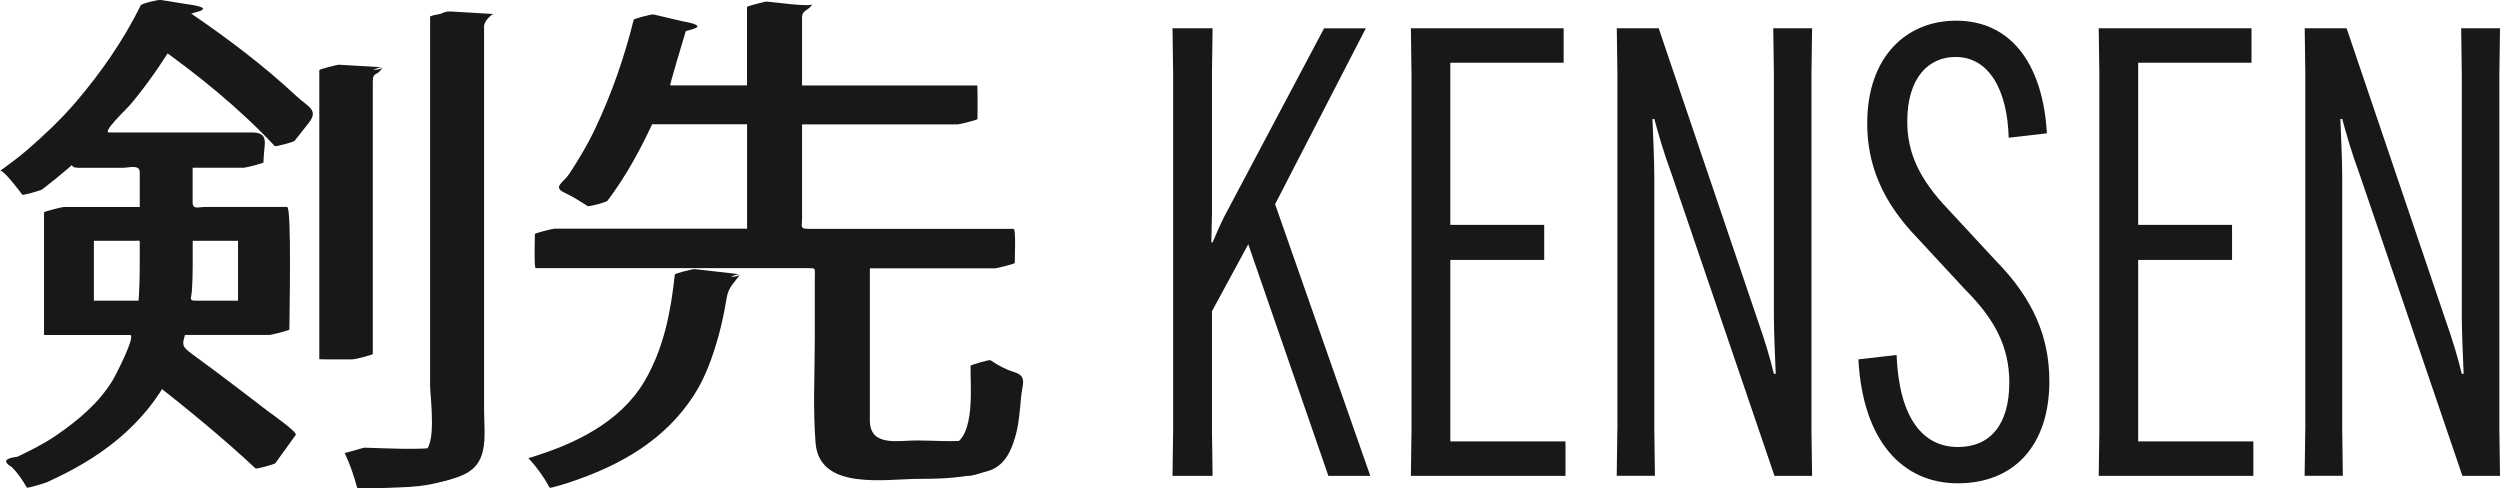 <?xml version="1.0" encoding="UTF-8"?>
<svg xmlns="http://www.w3.org/2000/svg" id="Ebene_1" viewBox="0 0 365.09 71.33">
  <defs>
    <style>
      .cls-1 {
        fill: #1a171b;
      }
    </style>
  </defs>
  <g>
    <g>
      <path class="cls-1" d="M26.46,2.36c6.65,4.46,14.28,10.73,18.14,14.74l-3.02,3.85c-3.78-4.16-10.96-10.28-17.31-14.74-2.57,4.31-6.05,9.07-10.28,13.53h23.05v4.38h-10.35v6.5h14.13v17.91h-15.04c-.23.83-.38,1.66-.68,2.49,4.23,2.95,14.13,10.58,16.78,12.7l-3.1,4.31c-3.1-2.95-10.58-9.22-15.34-12.92-2.95,5.97-8.31,11.56-18.06,15.72-.45-1.06-2.12-3.02-3.02-3.78,11.87-5.06,16.63-11.71,18.44-18.52H7.87v-17.91h13.98v-6.5h-9.9v-2.27c-2.19,2.12-4.61,4.23-7.25,6.2-.68-1.13-2.19-2.72-3.25-3.48C11.27,17.62,18.38,7.95,22.01.39l6.12.98c-.15.6-.68.91-1.59.91l-.08.08ZM12.26,44.3h9.37c.15-1.66.23-3.33.23-4.91v-4.61h-9.6v9.52ZM36.21,34.78h-9.52v4.69c0,1.59-.08,3.17-.23,4.84h9.75v-9.52ZM54.43,10.22c-.08.53-.45.91-1.44,1.06v40.81h-4.91V9.84l6.35.38ZM64.25,2.05l6.5.38c-.15.53-.53.91-1.51,1.06v60.54c0,6.12-2.64,6.95-15.64,6.8-.3-1.36-1.06-3.63-1.81-5.06,2.49.08,4.76.08,6.65.08,5.21,0,5.82,0,5.82-1.81V2.05Z"></path>
      <g>
        <path class="cls-1" d="M25.02,2.75c5.01,3.41,9.78,7.13,14.34,11.13,1,.88,4.31,2.96,3.33,4.21-.85,1.08-1.7,2.17-2.55,3.25.97-.26,1.93-.52,2.9-.78-5.17-5.54-11.15-10.34-17.31-14.74-.17-.12-2.78.58-2.9.78-1.71,2.8-3.57,5.48-5.57,8.08-1.09,1.42-2.28,2.76-3.46,4.1-1.33,1.51-1.81,1.35-.77,1.35h20.77c2.86,0,1.8,1.68,1.8,4.38.97-.26,1.93-.52,2.9-.78h-10.35c-.29,0-2.9.66-2.9.78,0,2.05-1.23,6.5,1.23,6.5h12.18c1.57,0,.72,6.12.72,7.47v10.44c.97-.26,1.93-.52,2.9-.78h-15.04c-.33,0-2.84.55-2.9.78-.32,1.27-1.14,2.17.03,3,1.21.85,2.39,1.73,3.57,2.61,2.44,1.81,4.85,3.66,7.26,5.51,1.75,1.35,3.5,2.7,5.23,4.08.03.03-2.81,3.9-3.1,4.31.97-.26,1.93-.52,2.9-.78-4.88-4.56-10.09-8.8-15.34-12.92-.14-.11-2.81.6-2.9.78-3.9,7.53-10.43,12.32-18.06,15.72.97-.26,1.93-.52,2.9-.78-.83-1.44-1.83-2.63-3.02-3.78.56.53,6.57-3.39,7.32-3.87,3.26-2.05,6-4.78,8.17-7.95.54-.79,3.48-6.7,2.59-6.7h-12.56v-17.91c-.97.26-1.93.52-2.9.78h13.98c.29,0,2.9-.66,2.9-.78v-5.1c0-1.72-.04-1.4-1.74-1.4h-6.43c-2.12,0-1.74-.11-1.74-2.27,0,.23-2.62.51-2.9.78-2.32,2.2-4.72,4.26-7.25,6.2.97-.26,1.93-.52,2.9-.78-.72-1.03-1.5-1.89-2.39-2.77-1.44-1.42.54-1.72,1.87-2.76,2.63-2.04,5-4.39,7.27-6.81C17.16,10.8,20.7,5.56,23.45,0c-.97.26-1.93.52-2.9.78,1.02.16,2.04.33,3.06.49,1.15.18,3.53-.13,2.55,1.17.95-.26,1.9-.51,2.85-.77-.95.2-3.3.37-4,1.07.6-.6,2.28-.16,2.9-.78.03-.03.05-.05.08-.08-.95.26-1.9.51-2.84.77,1.3-.27,2.6-.59,3.87-.98,2.02-.62-1.46-1.02-1.59-1.04-1.32-.21-2.64-.42-3.97-.64-.34-.05-2.77.51-2.9.78-2.54,5.13-5.77,9.78-9.48,14.13-2.14,2.5-4.55,4.77-7.03,6.93-1.29,1.12-2.67,2.13-4.04,3.13.42-.3,2.99,3.11,3.25,3.48.07.11,2.68-.61,2.9-.78,2.54-1.94,4.94-4,7.25-6.2-.97.26-1.93.52-2.9.78,0,1.5-.54,2.27,1.03,2.27h6.3c1.06,0,2.57-.56,2.57.68v5.82c.97-.26,1.93-.52,2.9-.78h-13.98c-.29,0-2.9.66-2.9.78v17.91h12.56c.93,0-2.1,5.91-2.59,6.7-2.01,3.28-5.04,5.8-8.17,7.95-1.78,1.23-3.74,2.19-5.68,3.13-1.87.22-2.15.72-.86,1.49.91.87,1.61,1.94,2.23,3.02.07.12,2.62-.65,2.9-.78,7.63-3.4,14.16-8.19,18.06-15.72-.97.26-1.93.52-2.9.78,5.25,4.12,10.46,8.36,15.34,12.92.12.11,2.76-.59,2.9-.78.99-1.37,1.98-2.75,2.97-4.12.29-.4-3.64-3.14-4.14-3.52-2.39-1.85-4.8-3.67-7.21-5.49-1.25-.94-2.52-1.87-3.79-2.8-1.78-1.29-1.36-1.43-.83-3.57-.97.26-1.93.52-2.9.78h15.04c.29,0,2.9-.66,2.9-.78,0-2.04.35-17.91-.33-17.91h-11.94c-1.02,0-1.86.44-1.86-.68v-5.82c-.97.26-1.93.52-2.9.78h10.35c.29,0,2.9-.66,2.9-.78,0-2.71,1.06-4.38-1.8-4.38H15.92c-1.06,0,2.6-3.45,3.12-4.07,2.49-2.95,4.67-6.16,6.68-9.45-.97.26-1.93.52-2.9.78,6.16,4.39,12.14,9.2,17.31,14.74.1.11,2.75-.59,2.9-.78.69-.88,1.38-1.76,2.07-2.63,1.48-1.89-.13-2.33-1.77-3.86-4.77-4.45-10.03-8.42-15.41-12.09-.55-.38-2.37,1.13-2.9.78Z"></path>
        <path class="cls-1" d="M10.81,44.69h9.37c.3,0,2.88-.62,2.9-.78.2-2.35.23-4.68.23-7.04v-2.34c0-.27-.41-.14-.64-.14h-8.96c-.29,0-2.9.66-2.9.78v9.52c0-.24,2.9-.5,2.9-.78v-9.52c-.97.26-1.93.52-2.9.78h8.96c.23,0,.64-.13.64.14v2.34c0,2.35-.03,4.69-.23,7.04.97-.26,1.93-.52,2.9-.78h-9.37c-.97,0-1.94.78-2.9.78Z"></path>
        <path class="cls-1" d="M37.66,34.39h-9.52c-.29,0-2.9.66-2.9.78v4.37c0,1.25-.04,2.5-.12,3.74-.06,1.07-.48,1.41.54,1.41h9.1c.29,0,2.9-.66,2.9-.78v-9.52c0,.24-2.9.5-2.9.78v9.52c.97-.26,1.93-.52,2.9-.78h-9.1c-1.01,0-.62-.34-.54-1.41.09-1.25.12-2.49.12-3.74v-4.37c-.97.26-1.93.52-2.9.78h9.52c.97,0,1.94-.78,2.9-.78Z"></path>
        <path class="cls-1" d="M52.98,10.61c-.81,1.43-1.44.53-1.44,2.13v39.74c.97-.26,1.93-.52,2.9-.78-.49,0-4.91.03-4.91-.03V9.45c-.97.26-1.93.52-2.9.78,2.12.13,4.23.25,6.35.38.95.06,1.96-.83,2.9-.78-2.12-.13-4.23-.25-6.35-.38-.28-.02-2.9.68-2.9.78v42.22c0,.06,4.42.03,4.91.03.29,0,2.9-.66,2.9-.78V11.96c0-1.6.63-.7,1.44-2.13-.34.6-2.55.15-2.9.78Z"></path>
        <path class="cls-1" d="M62.8,2.44c1.7.1,3.4.2,5.1.3,2.86.17-.11.35-.11,1.33v58.68c0,2.07.14,4.23-1.05,6.04-1.2,1.81-3.71,1.52-5.58,1.61-2.03.1-4.08.06-6.11.04.03,0-1.63-4.66-1.81-5.06-.97.26-1.93.52-2.9.78,2.02.05,15.37,1.86,15.37-2.85V1.67c0,.24-2.9.5-2.9.78v53.92c0,1.54,1.08,9.04-1.05,9.65.9-.24,1.8-.48,2.7-.72-3.68.45-7.53.17-11.22.08-.33,0-2.85.88-2.9.78.77,1.65,1.35,3.3,1.81,5.06.07.28,5.52-.03,6.11-.04,1.99-.05,3.97-.24,5.89-.74,2.86-.75,5.62-1.28,6.37-4.58.43-1.88.17-4.17.17-6.08V3.86c0-.9,1.27-1.83,1.33-1.82-2.11-.12-4.21-.24-6.32-.37-.95-.06-1.96.83-2.9.78Z"></path>
      </g>
    </g>
    <g>
      <path class="cls-1" d="M106.65,40.45c-.08.53-.6.91-1.59.98-1.96,13.3-5.67,23.81-23.35,29.4-.6-1.29-1.96-3.25-3.1-4.31,16.48-4.69,20.1-14.06,21.39-26.83l6.65.76ZM125.54,62.06c0,2.27.53,2.65,3.55,2.65h10.28c2.95,0,3.48-1.59,3.78-11.71,1.06.91,3.25,1.74,4.69,2.12-.6,11.56-2.04,14.44-8.01,14.44h-11.26c-6.5,0-8.16-1.59-8.16-7.56v-23.2h-40.89v-4.99h30.99v-16.02h-16.4c-1.97,4.38-4.23,8.62-6.88,11.94-1.13-.76-3.1-1.89-4.38-2.42,5.29-6.5,9.22-16.78,11.11-24.79l6.42,1.51c-.23.53-.68.76-1.66.76-.68,2.42-1.51,5.22-2.64,8.09h14.43V.62l6.65.38c-.08.6-.53.98-1.51,1.06v10.81h25.62v4.91h-25.62v16.02h31.06v4.99h-21.16v23.28Z"></path>
      <g>
        <path class="cls-1" d="M105.2,40.84c-.46.31-.93.61-1.39.92-.07.02-.13.04-.2.06-.89,5.85-2.17,11.56-5.2,16.7-3.93,6.65-11.01,10.33-18.1,12.68.95-.25,1.9-.51,2.85-.76-.38-.7-3.43-4.21-1.64-4.74,1.84-.55,3.62-1.3,5.37-2.1,3.19-1.46,5.98-3.59,8.3-6.2,4.37-4.9,5.58-11.8,6.26-18.1-.97.26-1.93.52-2.9.78,2.22.25,4.43.5,6.65.76.93.11,1.98-.88,2.9-.78-2.22-.25-4.43-.5-6.65-.76-.28-.03-2.88.64-2.9.78-.59,5.47-1.61,10.8-4.43,15.59-3.61,6.12-10.38,9.26-16.9,11.22-.02,0-.03.01-.05.02,1.24,1.33,2.23,2.71,3.1,4.31.07.12,2.57-.67,2.85-.76,7.35-2.44,13.91-6.09,18.2-12.72,1.75-2.69,2.81-5.79,3.66-8.86.5-1.81.85-3.67,1.17-5.52.27-1.5,1.17-2.16,1.95-3.3-.42.61-2.46.14-2.9.78Z"></path>
        <path class="cls-1" d="M124.1,62.45c.19,3.56,4.12,2.65,6.8,2.65,2.54,0,5.57.48,8.08-.1,1.02-.23,2.33-.41,3.27-.89,3.12-1.61,2.27-8.77,2.36-11.5-.97.26-1.93.52-2.9.78.67.52,1.41.94,2.2,1.26,1.95.95,2.53,0,2.39,2.53-.13,2.2-.37,4.38-.77,6.55-.48,2.57-1.54,4.85-4.07,5.83.73-.2,1.45-.4,2.18-.6-3.86,1.02-8.74.21-12.68.21-5.92,0-8.95-1.24-9.09-7.56-.17-7.73,0-15.47,0-23.2h-40.85c-.06,0-.03-4.49-.03-4.99-.97.26-1.93.52-2.9.78h30.99c.29,0,2.9-.66,2.9-.78v-16.02h-16.4c-.39,0-2.76.48-2.9.78-1.94,4.21-4.07,8.24-6.88,11.94.97-.26,1.93-.52,2.9-.78-.7-.46-1.41-.89-2.14-1.29-1.57-.91-2.77-.45-1.38-2.24,1.86-2.39,3.29-5.12,4.65-7.82,2.51-5.01,4.26-10.42,5.6-15.85-.97.26-1.93.52-2.9.78,1.07.25,2.14.5,3.21.76,1.05.25,3.75.19,2.66,1.33.97-.26,1.93-.52,2.9-.78-.37.06-.74.12-1.11.18-.38.06-2.82.49-2.9.78-.27.94-2.1,8.09-2.56,8.09h14.35c.29,0,2.9-.66,2.9-.78V.23c-.97.26-1.93.52-2.9.78l3.33.19c.71.04,5.85.03,1.87,1.23-.02,0-.03.01-.05.02v10.7c0,.23,7.83.11,8.45.11h17.17v4.91c.97-.26,1.93-.52,2.9-.78h-25.62c-.29,0-2.9.66-2.9.78v14.36c0,1.39-.37,1.67.98,1.67h29.92c.36,0,.16,4.34.16,4.99.97-.26,1.93-.52,2.9-.78h-21.16c-.29,0-2.9.66-2.9.78v23.28c0-.24,2.9-.5,2.9-.78v-23.28c-.97.26-1.93.52-2.9.78h21.16c.29,0,2.9-.66,2.9-.78,0-.65.19-4.99-.16-4.99h-29.92c-1.35,0-.98-.28-.98-1.67v-14.36c-.97.26-1.93.52-2.9.78h25.62c.29,0,2.9-.66,2.9-.78,0-.52.05-4.91-.05-4.91h-25.57V2.56c0-1.16.94-.95,1.51-1.95-.27.46-5.85-.33-6.65-.38-.28-.02-2.9.68-2.9.78v12.24c.97-.26,1.93-.52,2.9-.78h-14.1c-.15,0,1.97-6.92,2.31-8.09-.97.26-1.93.52-2.9.78,1.34-.22,2.66-.54,3.96-.94,1.9-.58-1.41-1.07-1.66-1.13-1.39-.33-2.77-.65-4.16-.98-.27-.06-2.86.61-2.9.78-1.35,5.47-3.2,10.75-5.6,15.85-1.09,2.31-2.4,4.51-3.8,6.64-.88,1.33-2.53,1.92-.64,2.79,1.16.54,2.24,1.24,3.32,1.92.2.13,2.74-.56,2.9-.78,2.8-3.71,4.94-7.73,6.88-11.94-.97.26-1.93.52-2.9.78h16.4v16.02c.97-.26,1.93-.52,2.9-.78h-30.99c-.29,0-2.9.66-2.9.78,0,.6-.14,4.99.12,4.99h39.69c1.28,0,1.07-.04,1.07,1.29v8.83c0,5.1-.29,10.3.11,15.39.55,7.04,10.22,5.26,15.16,5.26,3.51,0,6.55-.14,9.93-1.11,2.38-.68,3.38-2.69,4.04-4.91.57-1.92.71-4,.89-5.98.16-1.77.94-2.99-.98-3.58-1.28-.39-2.4-1.01-3.5-1.75-.17-.11-2.9.73-2.9.78-.09,2.6.83,10.55-2.73,11.61.95-.25,1.9-.51,2.85-.76-2.61.37-5.4.09-8.02.09s-6.61.92-6.8-2.65c.01.18-2.91.55-2.9.78Z"></path>
      </g>
    </g>
  </g>
  <g>
    <path class="cls-1" d="M199.46,4.13l-13.25,25.69,13.9,39.67h-6.12l-11.7-33.82-5.3,9.78v17.37l.09,6.67h-5.85l.09-6.67V10.8l-.09-6.67h5.85l-.09,6.67v20.39c0,1.28-.09,2.92-.09,4.21h.18c.46-1.1,1.1-2.56,1.74-3.84l14.54-27.42h6.12Z"></path>
    <path class="cls-1" d="M211.8,37.95v26.51h16.82v5.03h-22.58l.09-6.67V10.8l-.09-6.67h22.31v5.03h-16.55v23.68h13.71v5.12h-13.71Z"></path>
    <path class="cls-1" d="M236.2,62.82V10.8l-.09-6.67h6.12l14.35,42.32c1.19,3.38,1.92,5.85,2.47,8.14h.27c-.09-2.38-.27-6.03-.27-8.59V10.8l-.09-6.67h5.67l-.09,6.67v52.02l.09,6.67h-5.49l-14.99-43.97c-1.28-3.47-1.92-5.85-2.56-8.14h-.27c.09,2.38.27,6.03.27,8.59v36.84l.09,6.67h-5.58l.09-6.67Z"></path>
    <path class="cls-1" d="M276.97,51.84c.37,9.23,3.84,13.44,8.96,13.44,4.66,0,7.5-3.2,7.5-9.42,0-5.3-2.19-9.32-6.49-13.62l-6.95-7.5c-5.12-5.3-7.31-10.7-7.31-16.73,0-9.78,5.76-14.99,12.98-14.99,8.32,0,12.71,6.76,13.26,16.45l-5.58.64c-.18-6.76-2.74-11.79-7.77-11.79-3.93,0-7.04,3.02-7.04,9.42,0,4.48,1.65,8.32,6.03,12.89l6.95,7.5c5.39,5.49,7.77,11.06,7.77,17.55,0,9.42-5.21,14.9-13.35,14.9s-13.9-6.22-14.54-18.1l5.58-.64Z"></path>
    <path class="cls-1" d="M312.25,37.95v26.51h16.82v5.03h-22.58l.09-6.67V10.8l-.09-6.67h22.31v5.03h-16.55v23.68h13.71v5.12h-13.71Z"></path>
    <path class="cls-1" d="M336.66,62.82V10.8l-.09-6.67h6.12l14.35,42.32c1.19,3.38,1.92,5.85,2.47,8.14h.27c-.09-2.38-.27-6.03-.27-8.59V10.8l-.09-6.67h5.67l-.09,6.67v52.02l.09,6.67h-5.49l-14.99-43.97c-1.28-3.47-1.92-5.85-2.56-8.14h-.27c.09,2.38.27,6.03.27,8.59v36.84l.09,6.67h-5.58l.09-6.67Z"></path>
  </g>
</svg>
